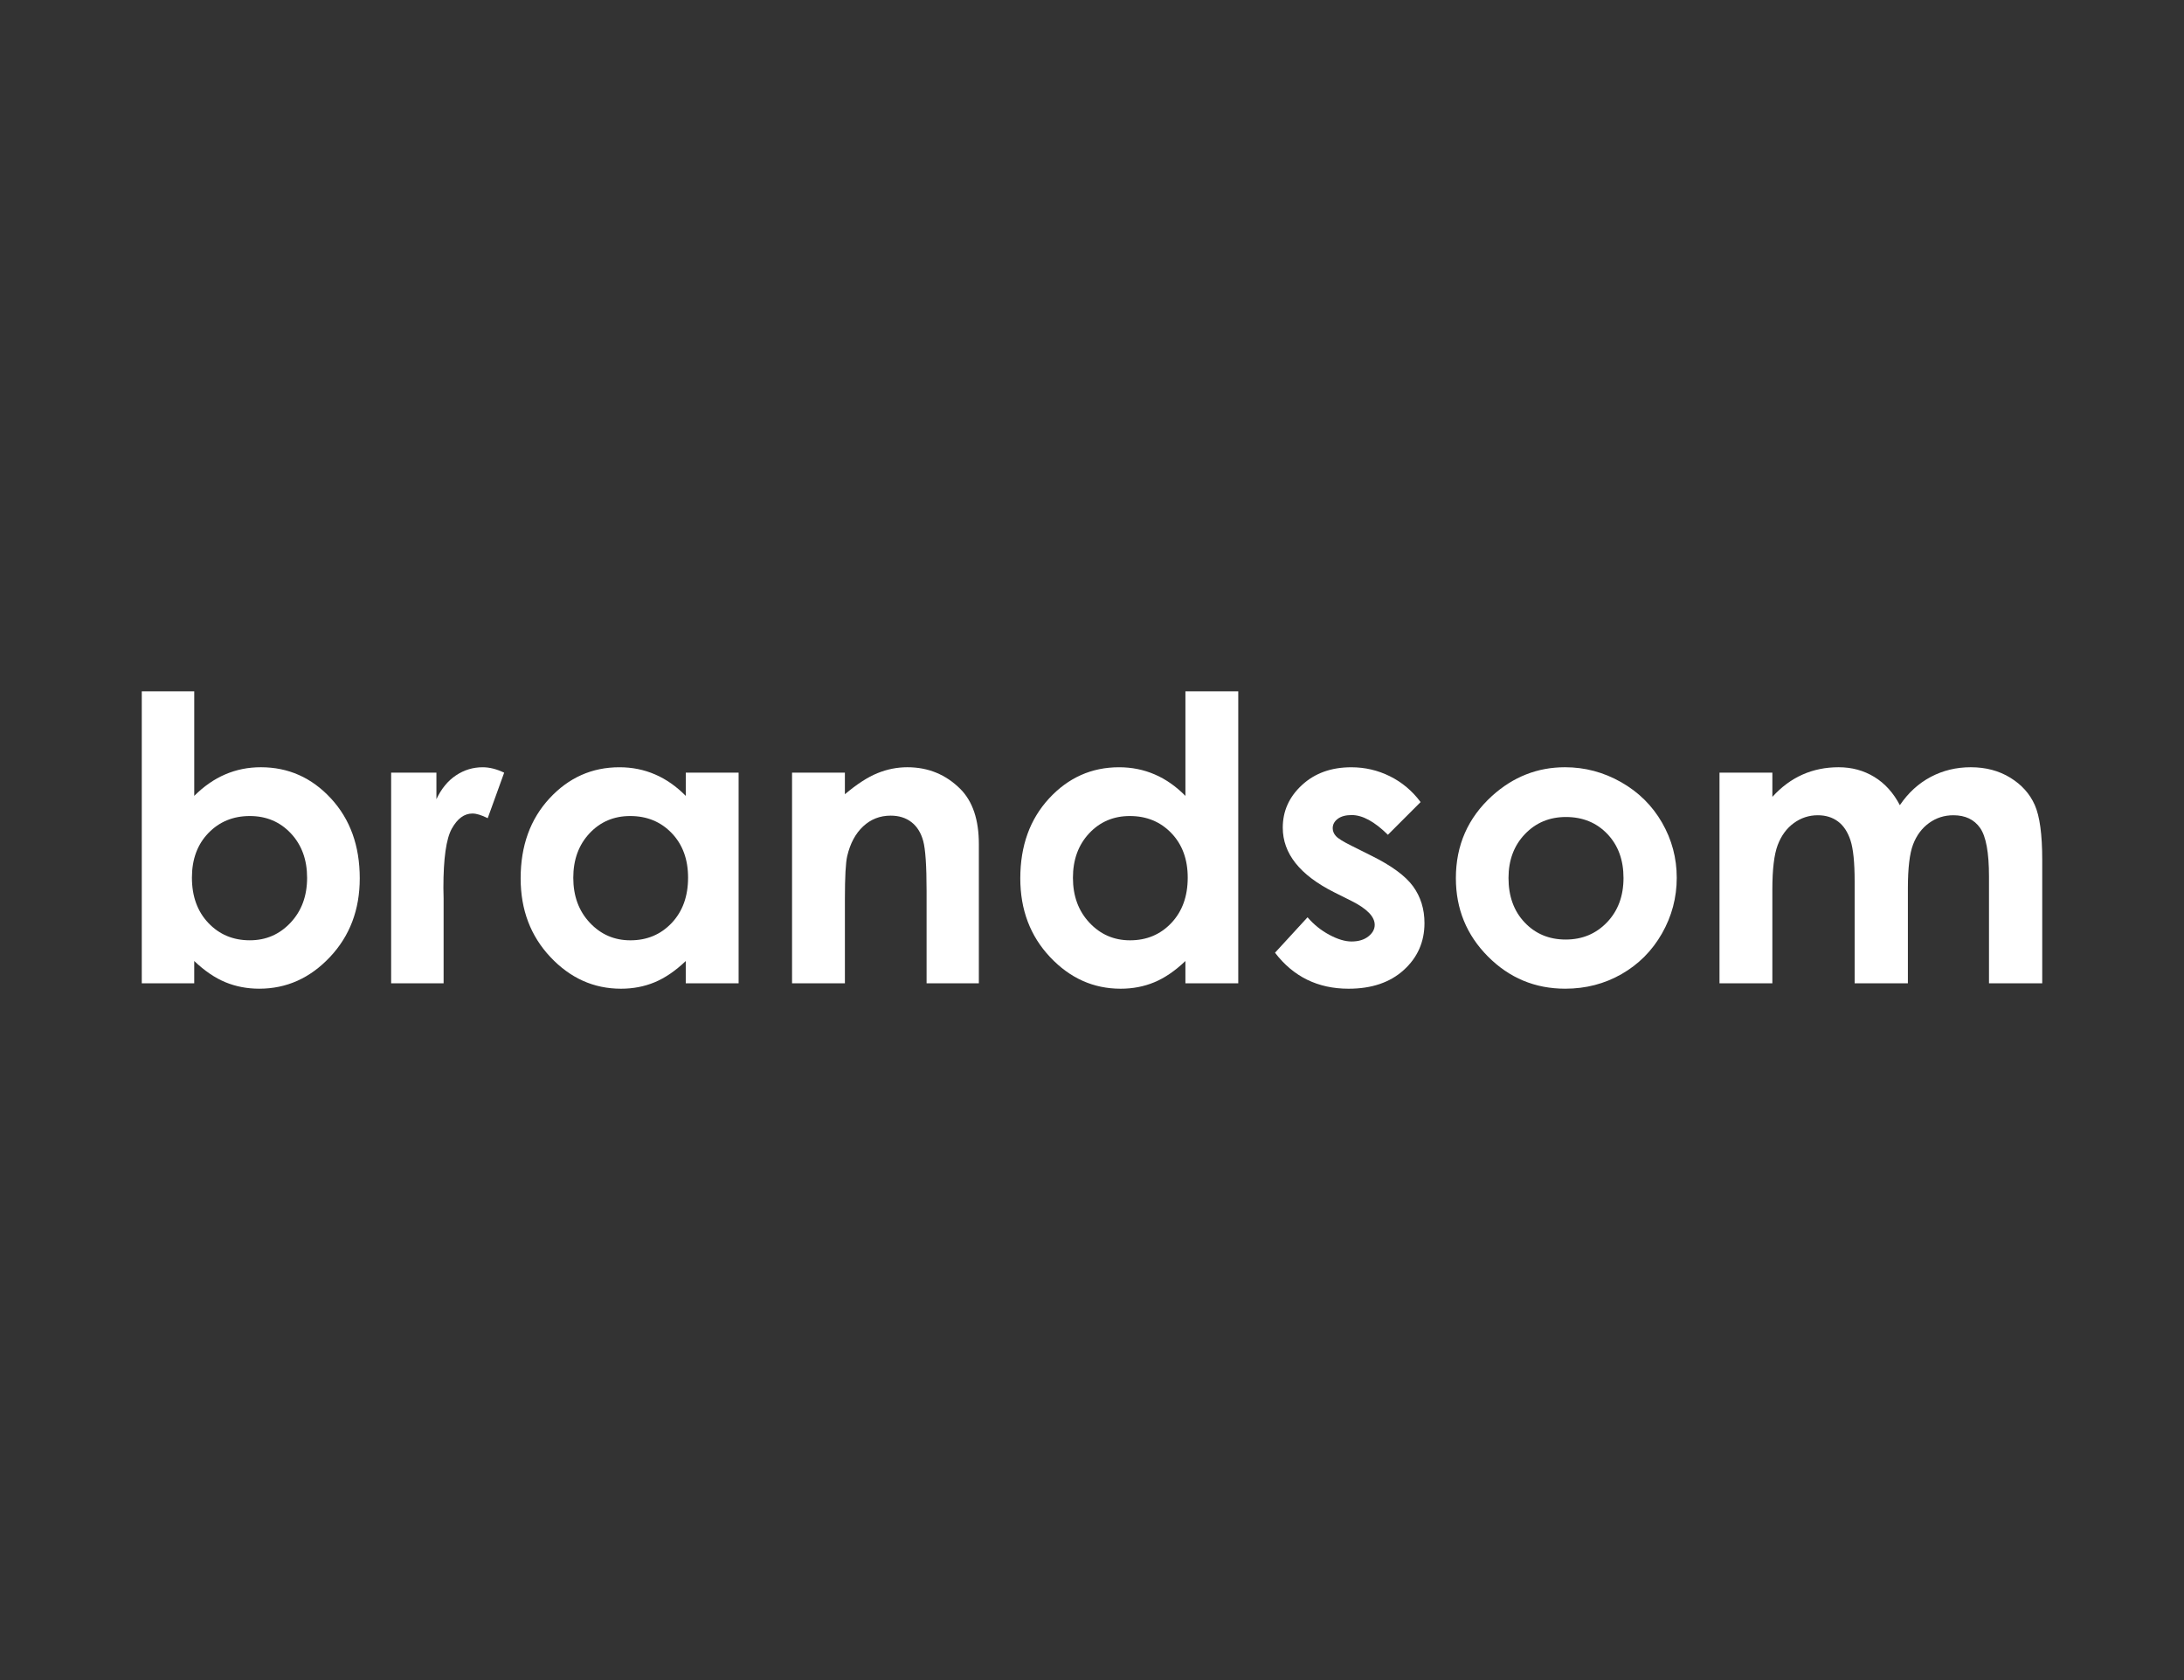 <?xml version="1.0" encoding="utf-8"?>
<!-- Generator: Adobe Illustrator 19.0.0, SVG Export Plug-In . SVG Version: 6.00 Build 0)  -->
<svg version="1.1" id="Layer_1" xmlns="http://www.w3.org/2000/svg" xmlns:xlink="http://www.w3.org/1999/xlink" x="0px" y="0px"
	 viewBox="0 0 1300 1000" style="enable-background:new 0 0 1300 1000;" xml:space="preserve">
<rect x="0" y="0" width="1300" height="1000" fill="#333333" stroke="none"/>
<g id="XMLID_1_">
	<path id="XMLID_4_" style="fill:#ffffff;" d="M115.62,411.5v62.22c5.68-5.68,11.83-9.95,18.44-12.79
		c6.61-2.84,13.67-4.26,21.2-4.26c16.36,0,30.27,6.18,41.71,18.55c11.45,12.37,17.17,28.23,17.17,47.59
		c0,18.67-5.92,34.28-17.75,46.84c-11.83,12.56-25.85,18.84-42.06,18.84c-7.22,0-13.94-1.29-20.17-3.86
		c-6.22-2.57-12.41-6.78-18.55-12.62v13.25H84.39V411.5H115.62z M148.69,485.71c-9.91,0-18.13,3.38-24.66,10.14
		c-6.53,6.76-9.79,15.6-9.79,26.5c0,11.14,3.26,20.15,9.79,27.02c6.53,6.88,14.75,10.31,24.66,10.31c9.6,0,17.69-3.49,24.26-10.49
		c6.57-6.99,9.85-15.9,9.85-26.73c0-10.75-3.23-19.57-9.68-26.45C166.66,489.15,158.52,485.71,148.69,485.71z"/>
	<path id="XMLID_7_" style="fill:#ffffff;" d="M232.81,459.9h26.96v15.79c2.92-6.22,6.8-10.95,11.64-14.17
		c4.84-3.23,10.14-4.84,15.9-4.84c4.07,0,8.33,1.08,12.79,3.23l-9.79,27.08c-3.69-1.84-6.72-2.77-9.1-2.77
		c-4.84,0-8.93,3-12.27,8.99c-3.34,5.99-5.01,17.74-5.01,35.26l0.12,6.11v50.7h-31.23V459.9z"/>
	<path id="XMLID_9_" style="fill:#ffffff;" d="M408.19,459.9h31.46v125.37h-31.46v-13.25c-6.14,5.84-12.3,10.05-18.47,12.62
		c-6.18,2.57-12.87,3.86-20.08,3.86c-16.19,0-30.19-6.28-42.01-18.84c-11.82-12.56-17.72-28.17-17.72-46.84
		c0-19.36,5.72-35.22,17.15-47.59c11.43-12.37,25.32-18.55,41.66-18.55c7.52,0,14.58,1.42,21.18,4.26c6.6,2.84,12.7,7.11,18.3,12.79
		V459.9z M375.12,485.71c-9.72,0-17.8,3.44-24.23,10.31c-6.43,6.88-9.65,15.69-9.65,26.45c0,10.83,3.27,19.74,9.82,26.73
		c6.55,6.99,14.6,10.49,24.17,10.49c9.88,0,18.07-3.44,24.58-10.31c6.51-6.88,9.76-15.88,9.76-27.02c0-10.91-3.26-19.74-9.76-26.5
		C393.3,489.09,385.07,485.71,375.12,485.71z"/>
	<path id="XMLID_12_" style="fill:#ffffff;" d="M471.45,459.9h31.46v12.85c7.13-6.01,13.6-10.2,19.39-12.55
		c5.79-2.35,11.72-3.53,17.78-3.53c12.43,0,22.97,4.34,31.64,13.02c7.29,7.38,10.93,18.28,10.93,32.73v82.85h-31.11v-54.9
		c0-14.96-0.67-24.9-2.01-29.81c-1.34-4.91-3.68-8.65-7.01-11.22c-3.33-2.57-7.45-3.86-12.36-3.86c-6.36,0-11.82,2.13-16.38,6.39
		c-4.56,4.26-7.72,10.15-9.48,17.67c-0.92,3.91-1.38,12.39-1.38,25.44v50.3h-31.46V459.9z"/>
	<path id="XMLID_14_" style="fill:#ffffff;" d="M705.6,411.5h31.46v173.77H705.6v-13.25c-6.14,5.84-12.3,10.05-18.47,12.62
		c-6.18,2.57-12.87,3.86-20.08,3.86c-16.19,0-30.19-6.28-42.01-18.84c-11.82-12.56-17.72-28.17-17.72-46.84
		c0-19.36,5.72-35.22,17.15-47.59c11.43-12.37,25.32-18.55,41.66-18.55c7.52,0,14.58,1.42,21.18,4.26c6.6,2.84,12.7,7.11,18.3,12.79
		V411.5z M672.53,485.71c-9.72,0-17.8,3.44-24.23,10.31c-6.43,6.88-9.65,15.69-9.65,26.45c0,10.83,3.27,19.74,9.82,26.73
		c6.55,6.99,14.6,10.49,24.17,10.49c9.88,0,18.07-3.44,24.58-10.31c6.51-6.88,9.76-15.88,9.76-27.02c0-10.91-3.26-19.74-9.76-26.5
		C690.71,489.09,682.48,485.71,672.53,485.71z"/>
	<path id="XMLID_17_" style="fill:#ffffff;" d="M845.6,477.41l-19.47,19.47c-7.91-7.84-15.1-11.75-21.55-11.75
		c-3.53,0-6.3,0.75-8.3,2.25c-2,1.5-3,3.36-3,5.59c0,1.69,0.63,3.25,1.9,4.67c1.27,1.42,4.4,3.36,9.39,5.82l11.52,5.76
		c12.14,5.99,20.47,12.1,25.01,18.32c4.53,6.22,6.8,13.52,6.8,21.89c0,11.14-4.09,20.44-12.27,27.89
		c-8.18,7.45-19.15,11.18-32.9,11.18c-18.28,0-32.88-7.14-43.79-21.43l19.36-21.09c3.69,4.3,8.01,7.78,12.96,10.43
		c4.96,2.65,9.35,3.98,13.19,3.98c4.15,0,7.49-1,10.03-3c2.53-2,3.8-4.3,3.8-6.91c0-4.84-4.57-9.57-13.71-14.17l-10.6-5.3
		c-20.28-10.22-30.42-23.01-30.42-38.37c0-9.91,3.82-18.38,11.47-25.41c7.64-7.03,17.42-10.54,29.33-10.54
		c8.14,0,15.8,1.79,22.99,5.36C834.52,465.6,840.61,470.73,845.6,477.41z"/>
	<path id="XMLID_19_" style="fill:#ffffff;" d="M931.57,456.67c11.83,0,22.95,2.96,33.36,8.87c10.41,5.92,18.53,13.94,24.37,24.08
		c5.84,10.14,8.76,21.09,8.76,32.84c0,11.83-2.94,22.89-8.81,33.19c-5.88,10.29-13.89,18.34-24.03,24.14
		c-10.14,5.8-21.32,8.7-33.53,8.7c-17.98,0-33.32-6.4-46.03-19.19c-12.72-12.79-19.07-28.33-19.07-46.61
		c0-19.59,7.18-35.91,21.55-48.97C900.72,462.36,915.2,456.67,931.57,456.67z M932.08,486.29c-9.77,0-17.91,3.4-24.41,10.2
		c-6.5,6.8-9.75,15.5-9.75,26.1c0,10.91,3.21,19.74,9.64,26.5c6.42,6.76,14.56,10.14,24.41,10.14c9.85,0,18.04-3.42,24.59-10.26
		c6.54-6.84,9.81-15.63,9.81-26.39c0-10.75-3.21-19.49-9.64-26.22C950.3,489.65,942.09,486.29,932.08,486.29z"/>
	<path id="XMLID_22_" style="fill:#ffffff;" d="M1023.52,459.9h31.46v14.4c5.38-5.91,11.36-10.33,17.93-13.25c6.57-2.92,13.74-4.38,21.51-4.38
		c7.84,0,14.91,1.92,21.22,5.76c6.3,3.84,11.38,9.45,15.22,16.82c5-7.38,11.13-12.98,18.39-16.82c7.26-3.84,15.2-5.76,23.81-5.76
		c8.92,0,16.76,2.07,23.52,6.22c6.76,4.15,11.63,9.56,14.59,16.25c2.96,6.68,4.44,17.55,4.44,32.61v73.52h-31.69v-63.61
		c0-14.21-1.77-23.83-5.3-28.86c-3.53-5.03-8.84-7.55-15.9-7.55c-5.38,0-10.2,1.54-14.46,4.61c-4.26,3.07-7.43,7.32-9.51,12.73
		c-2.07,5.42-3.11,14.12-3.11,26.1v56.58h-31.69v-60.73c0-11.22-0.83-19.34-2.48-24.37c-1.66-5.03-4.14-8.77-7.45-11.23
		c-3.31-2.46-7.32-3.69-12.01-3.69c-5.24,0-9.99,1.56-14.27,4.67c-4.27,3.11-7.47,7.47-9.59,13.08c-2.12,5.61-3.18,14.44-3.18,26.5
		v55.77h-31.46V459.9z"/>
</g>
</svg>
